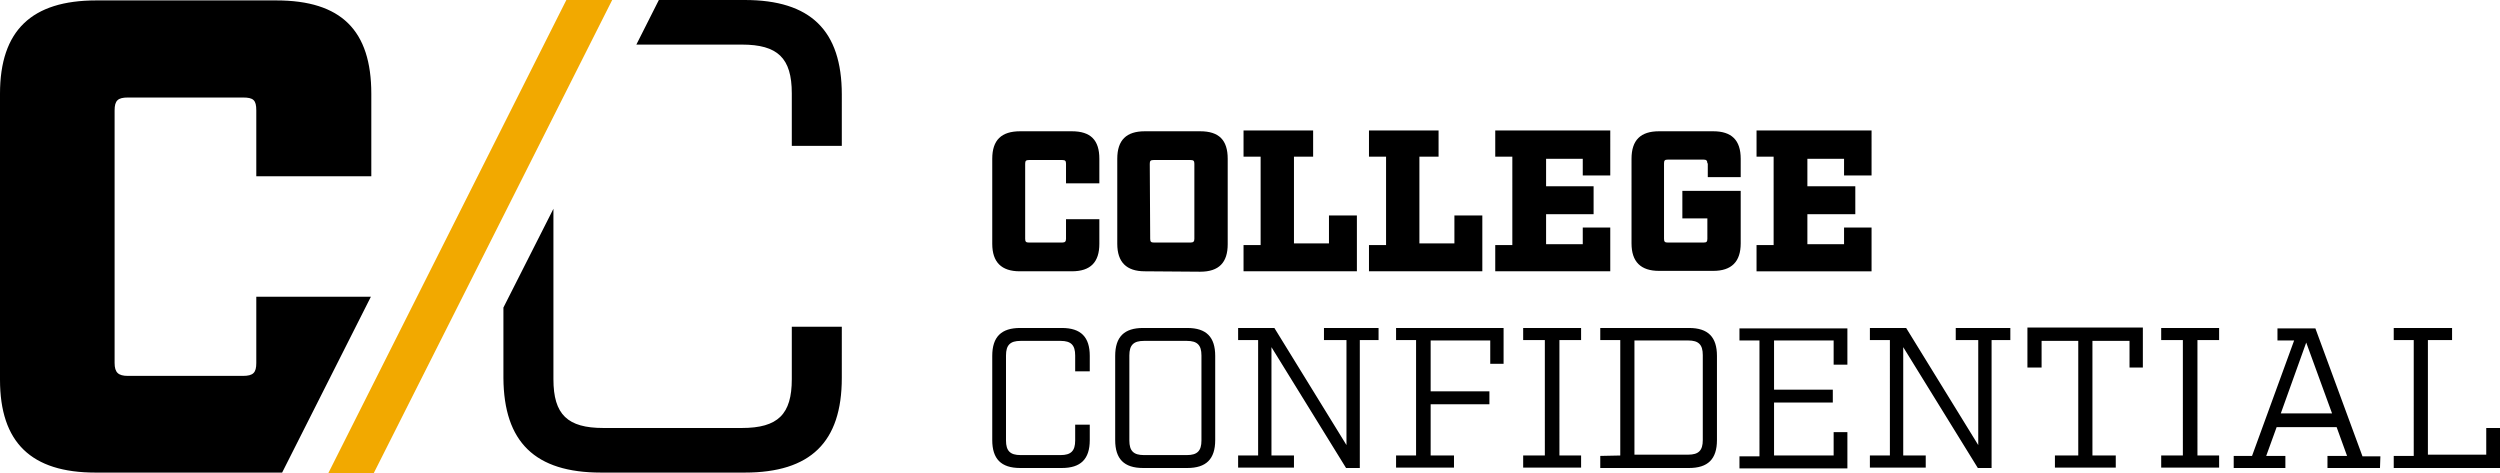 <?xml version="1.0" encoding="UTF-8" standalone="no"?>
<!-- Generator: Adobe Illustrator 19.2.1, SVG Export Plug-In . SVG Version: 6.00 Build 0)  -->

<svg
   version="1.1"
   id="layer"
   x="0px"
   y="0px"
   viewBox="0 0 599.9 113.5"
   xml:space="preserve"
   sodipodi:docname="college-confidential-vector-logo-2022 2.svg"
   width="599.9"
   height="113.5"
   inkscape:export-filename="college-confidential-logo-slim.svg"
   inkscape:export-xdpi="96"
   inkscape:export-ydpi="96"
   xmlns:inkscape="http://www.inkscape.org/namespaces/inkscape"
   xmlns:sodipodi="http://sodipodi.sourceforge.net/DTD/sodipodi-0.dtd"
   xmlns="http://www.w3.org/2000/svg"
   xmlns:svg="http://www.w3.org/2000/svg"><defs
   id="defs4752" /><sodipodi:namedview
   id="namedview4750"
   pagecolor="#ffffff"
   bordercolor="#000000"
   borderopacity="0.25"
   inkscape:showpageshadow="2"
   inkscape:pageopacity="0.0"
   inkscape:pagecheckerboard="0"
   inkscape:deskcolor="#d1d1d1"
   showgrid="false" />
<style
   type="text/css"
   id="style4744">
	.st0{fill:#F2A900;}
</style>
<polygon
   id="Path_17_"
   class="st0"
   points="116.5,382.4 173.7,268.9 162.7,268.9 105.6,382.4 "
   transform="translate(-26.8,-268.9)" />
<path
   d="m 244.8,112.3 c -4.6,0 -6.7,-2.2 -6.7,-6.7 V 85.4 c 0,-4.6 2.2,-6.7 6.7,-6.7 h 10 c 4.6,0 6.7,2.2 6.7,6.7 v 3.7 H 258 v -3.8 c 0,-2.5 -1,-3.5 -3.5,-3.5 h -9.6 c -2.5,0 -3.5,1 -3.5,3.5 v 20.4 c 0,2.5 1,3.5 3.5,3.5 h 9.6 c 2.5,0 3.5,-1 3.5,-3.5 v -3.8 h 3.5 v 3.7 c 0,4.6 -2.2,6.7 -6.7,6.7 z m 29.5,0 c -4.6,0 -6.7,-2.2 -6.7,-6.7 V 85.4 c 0,-4.6 2.2,-6.7 6.7,-6.7 h 10.6 c 4.6,0 6.7,2.2 6.7,6.7 v 20.2 c 0,4.6 -2.2,6.7 -6.7,6.7 z m -3.3,-6.6 c 0,2.5 1,3.5 3.5,3.5 h 10.3 c 2.5,0 3.5,-1 3.5,-3.5 V 85.3 c 0,-2.5 -1,-3.5 -3.5,-3.5 h -10.3 c -2.5,0 -3.5,1 -3.5,3.5 z m 55.3,-24.1 v 30.7 H 323 l -17.9,-29 v 26 h 5.4 v 2.9 h -13.4 v -2.9 h 4.8 V 81.6 h -4.8 v -2.9 h 8.7 l 17.3,28.1 V 81.6 h -5.4 v -2.9 h 13.1 v 2.9 z m 34.5,5.7 h -3.2 v -5.6 h -14.3 v 12.2 h 14.1 V 97 h -14.1 v 12.3 h 5.6 v 2.9 H 335 v -2.9 h 4.8 V 81.6 H 335 v -2.9 h 25.8 z m 13.4,22 h 5.2 v 2.9 h -13.9 v -2.9 h 5.2 V 81.6 h -5.2 v -2.9 h 13.9 v 2.9 h -5.2 z m 14.6,0 V 81.6 H 384 v -2.9 h 21.3 c 4.6,0 6.7,2.2 6.7,6.7 v 20.2 c 0,4.6 -2.2,6.7 -6.7,6.7 H 384 v -2.9 z m 16.3,-0.2 c 2.5,0 3.5,-1 3.5,-3.5 V 85.2 c 0,-2.5 -1,-3.5 -3.5,-3.5 h -12.9 v 27.4 z M 440,81.7 h -14.3 v 11.8 h 14.1 v 3.1 h -14.1 v 12.7 H 440 v -5.6 h 3.3 v 8.7 h -25.9 v -2.9 h 4.8 V 81.7 h -4.8 v -2.9 h 25.9 v 8.7 H 440 Z m 37.9,-0.1 v 30.7 h -3.3 l -17.9,-29 v 26 h 5.4 v 2.9 h -13.4 v -2.9 h 4.8 V 81.6 h -4.8 v -2.9 h 8.7 l 17.3,28.1 V 81.6 h -5.4 v -2.9 h 13.1 v 2.9 z m 36.3,6.6 H 511 v -6.4 h -8.9 v 27.5 h 5.6 v 2.9 h -14.6 v -2.9 h 5.6 V 81.8 h -8.8 v 6.4 h -3.4 v -9.6 h 27.7 z m 13.1,21.1 h 5.2 v 2.9 h -13.9 v -2.9 h 5.2 V 81.6 h -5.2 v -2.9 h 13.9 v 2.9 h -5.2 z m 43.8,3 h -12.6 v -2.9 h 4.7 l -2.5,-6.9 h -14.4 l -2.5,6.9 h 4.6 v 2.9 H 536 v -2.9 h 4.4 l 10.1,-27.7 h -4 v -2.9 h 9.1 l 11.3,30.7 h 4.3 z m -17.7,-30.1 -6.1,17 h 12.3 z m 21,30.1 v -2.9 h 4.8 V 81.6 h -4.8 v -2.9 h 14 v 2.9 h -5.8 v 27.5 h 14 v -6.4 h 3.3 v 9.6 z M 244.7,65.1 c -4.4,0 -6.6,-2.2 -6.6,-6.6 V 38.1 c 0,-4.5 2.2,-6.6 6.7,-6.6 h 12.4 c 4.5,0 6.6,2.1 6.6,6.6 V 44 h -8 v -4.7 c 0,-0.7 -0.2,-0.9 -0.9,-0.9 h -8 c -0.7,0 -0.9,0.2 -0.9,0.9 v 18 c 0,0.7 0.2,0.9 0.9,0.9 h 8 c 0.7,0 0.9,-0.3 0.9,-0.9 v -4.7 h 8 v 5.9 c 0,4.4 -2.1,6.6 -6.6,6.6 z m 30,0 c -4.4,0 -6.6,-2.2 -6.6,-6.6 V 38.1 c 0,-4.5 2.2,-6.6 6.6,-6.6 H 288 c 4.5,0 6.6,2.1 6.6,6.6 v 20.5 c 0,4.4 -2.1,6.6 -6.6,6.6 z m 1.3,-7.8 c 0,0.7 0.2,0.9 0.9,0.9 h 8.8 c 0.7,0 0.9,-0.3 0.9,-0.9 v -18 c 0,-0.7 -0.2,-0.9 -0.9,-0.9 h -8.9 c -0.7,0 -0.9,0.2 -0.9,0.9 z m 22.4,7.8 v -6.3 h 4.1 V 37.6 h -4.1 v -6.3 h 16.7 v 6.3 h -4.6 v 20.8 h 8.4 v -6.7 h 6.7 v 13.4 z m 30.1,0 v -6.3 h 4.1 V 37.6 h -4.1 v -6.3 h 16.7 v 6.3 h -4.6 v 20.8 h 8.4 v -6.7 h 6.7 v 13.4 z m 57.9,-23 h -6.6 v -4 H 371 v 6.6 h 11.4 v 6.7 H 371 v 7.2 h 8.8 v -4 h 6.6 v 10.5 h -27.6 v -6.3 h 4.1 V 37.6 h -4.1 v -6.3 h 27.6 z m 23.3,-2.9 c 0,-0.7 -0.3,-0.9 -0.9,-0.9 h -8.6 c -0.7,0 -0.9,0.2 -0.9,0.9 v 18.1 c 0,0.7 0.2,0.9 0.9,0.9 h 8.6 c 0.7,0 0.9,-0.2 0.9,-0.9 v -4.9 h -6 v -6.6 h 14 v 12.6 c 0,4.4 -2.2,6.6 -6.6,6.6 h -13 c -4.4,0 -6.6,-2.2 -6.6,-6.6 V 38.1 c 0,-4.5 2.2,-6.6 6.6,-6.6 h 13 c 4.4,0 6.6,2.1 6.6,6.6 v 4.4 h -7.9 v -3.3 z m 39.4,2.9 h -6.6 v -4 h -8.8 v 6.6 h 11.5 v 6.7 h -11.5 v 7.2 h 8.8 v -4 h 6.6 v 10.5 h -27.6 v -6.3 h 4.1 V 37.6 h -4.1 v -6.3 h 27.6 z m -304.9,71.3 h 34.5 c 15.8,0 23.3,-7.3 23.3,-22.7 V 78.4 H 190 V 91 c 0,8.4 -3.3,11.7 -12,11.7 h -33.2 c -8.6,0 -12,-3.2 -12,-11.7 V 50.1 l -12,23.7 v 16.9 c 0.1,15.4 7.6,22.7 23.4,22.7 z M 202,22.7 C 202,7.3 194.5,0 178.7,0 h -20.6 l -5.4,10.7 H 178 c 8.6,0 12,3.2 12,11.7 V 35 h 12 z M 89,71.2 H 61.5 v 15.9 c 0,2.3 -0.7,3.1 -3.2,3.1 H 30.7 c -2.3,0 -3.2,-0.8 -3.2,-3.1 V 26.5 c 0,-2.4 0.8,-3.1 3.2,-3.1 h 27.6 c 2.5,0 3.2,0.6 3.2,3.1 V 42.3 H 89.1 V 22.5 C 89.1,7.3 81.9,0.1 66.3,0.1 H 23.1 C 7.6,0.1 0,7.3 0,22.5 v 68.6 c 0,15.1 7.5,22.3 22.9,22.3 h 43.2 c 0.5,0 1.1,0 1.6,0 z"
   id="path4747" />
</svg>
